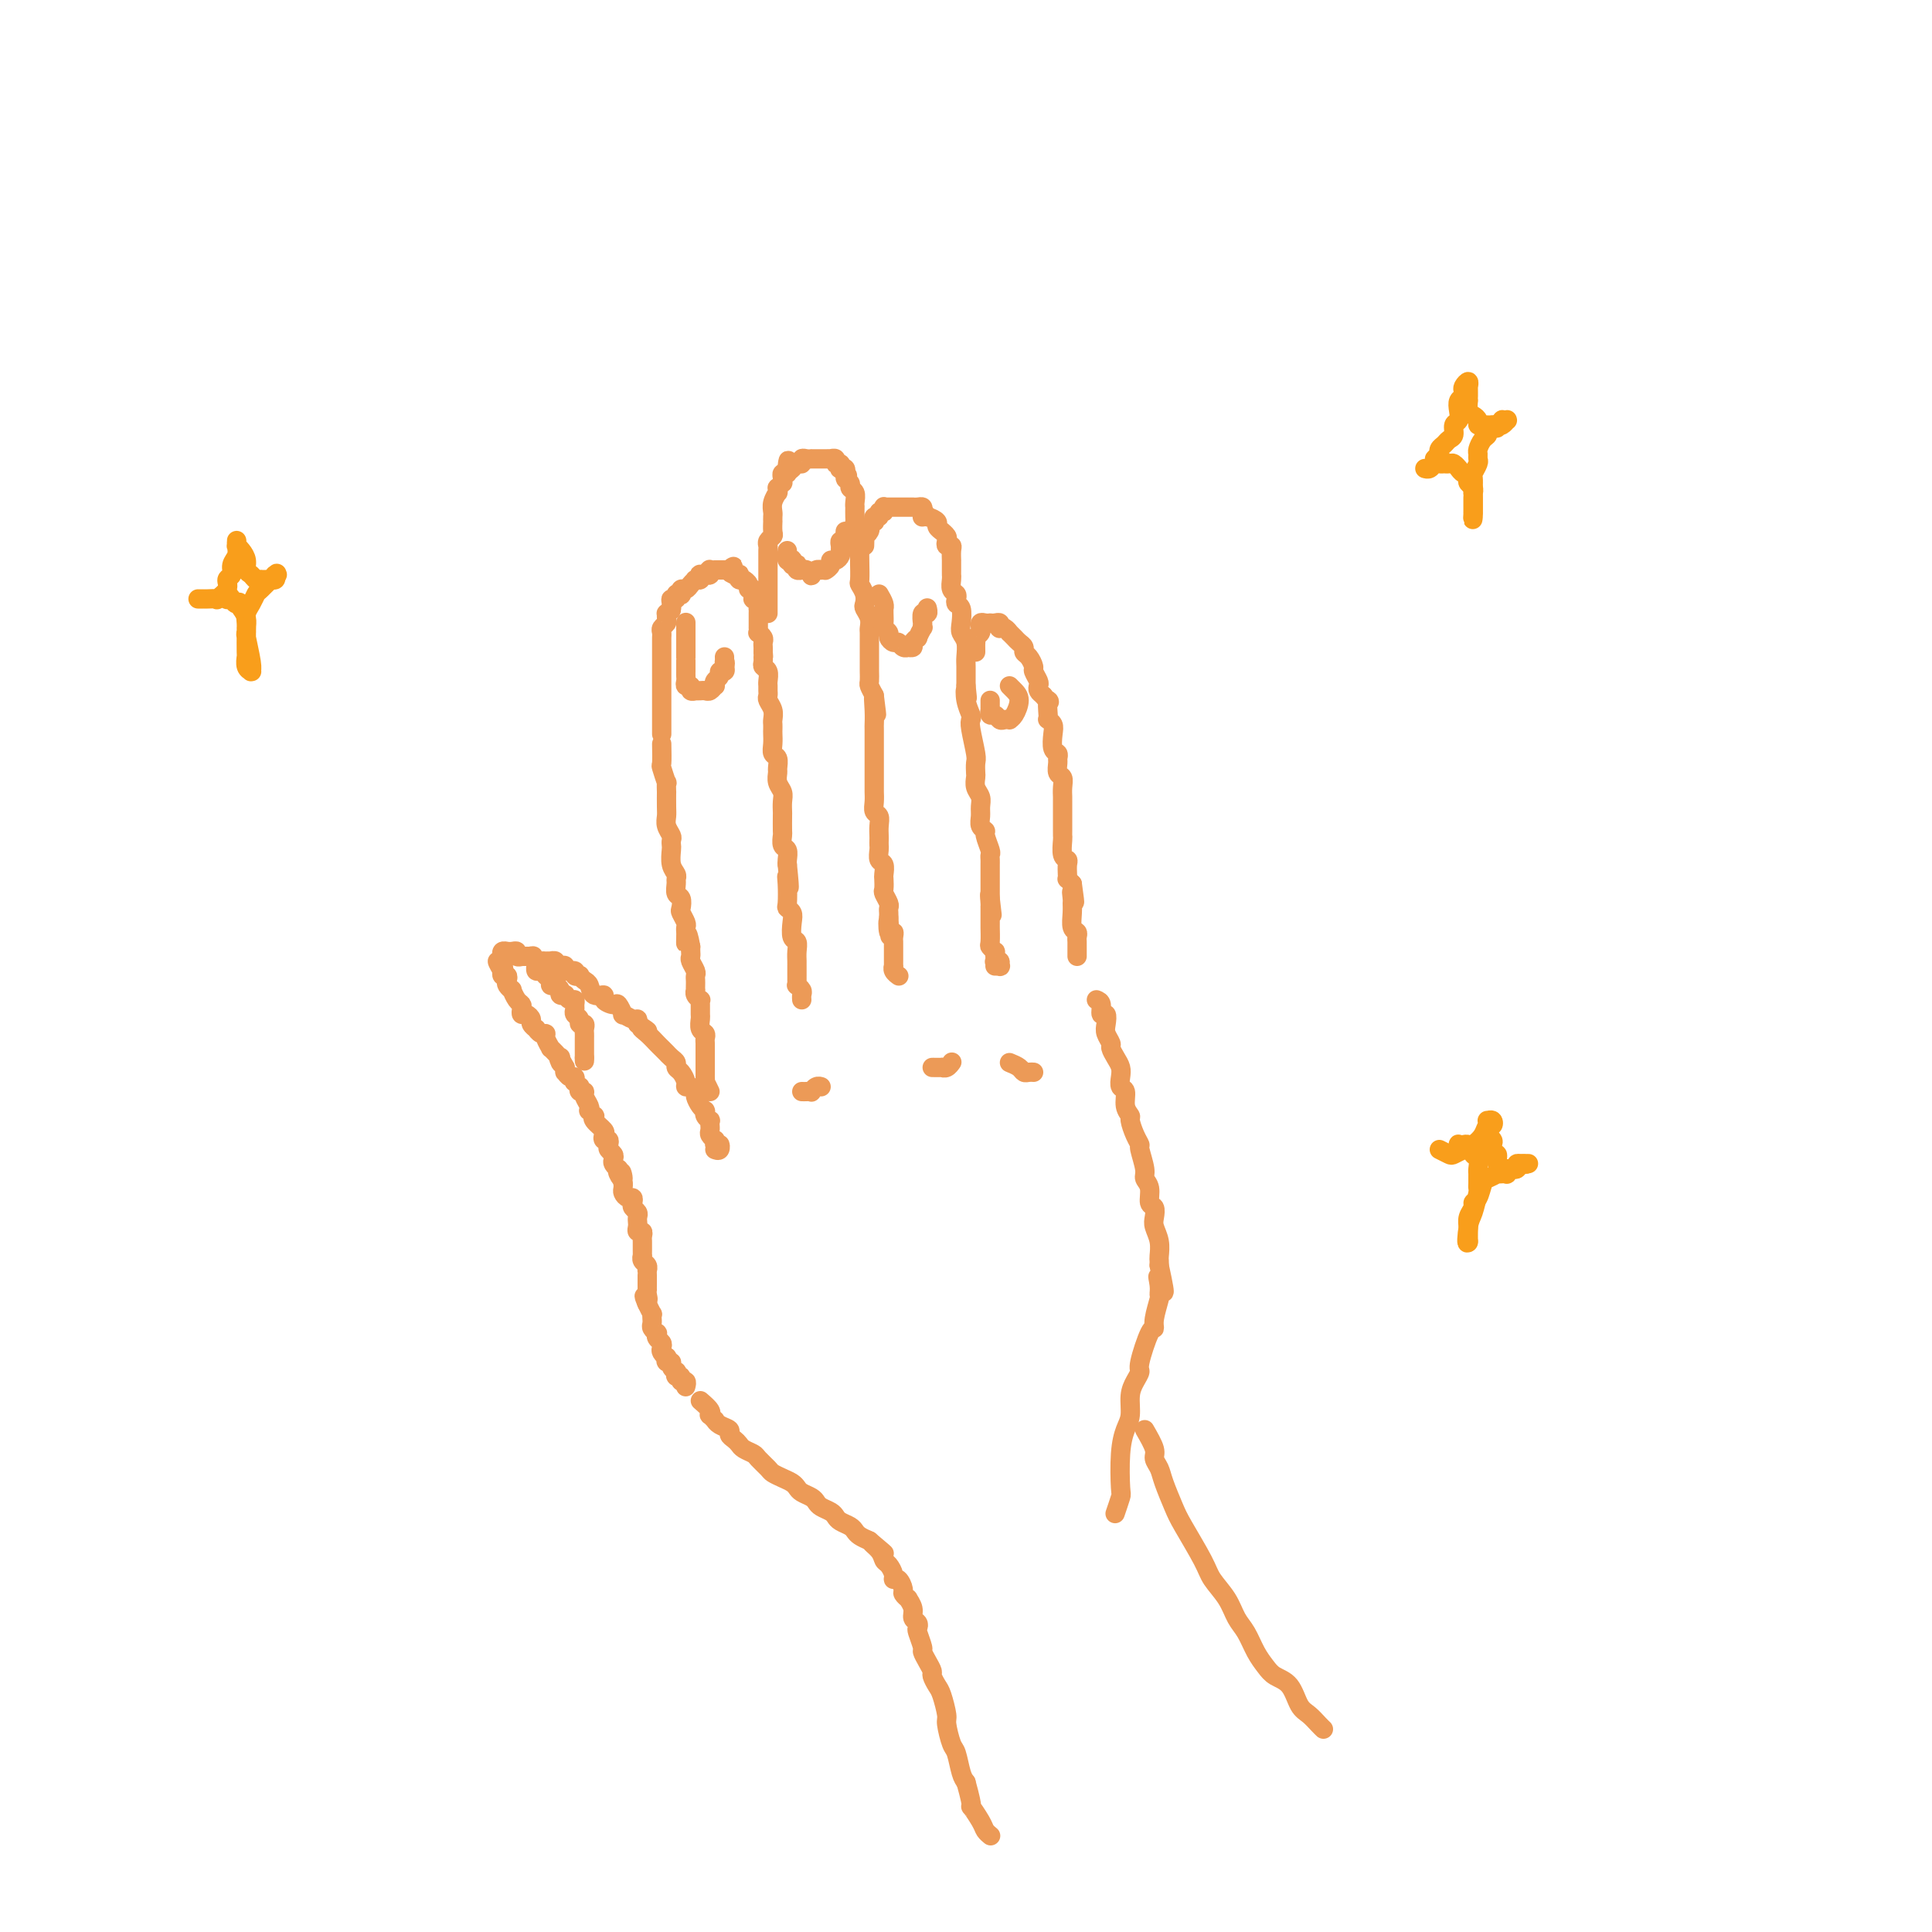 <svg viewBox='0 0 400 400' version='1.1' xmlns='http://www.w3.org/2000/svg' xmlns:xlink='http://www.w3.org/1999/xlink'><g fill='none' stroke='rgb(236,154,87)' stroke-width='4' stroke-linecap='round' stroke-linejoin='round'><path d='M142,287c0.009,-0.033 0.017,-0.065 0,0c-0.017,0.065 -0.061,0.229 0,0c0.061,-0.229 0.226,-0.850 0,-1c-0.226,-0.150 -0.844,0.171 -1,0c-0.156,-0.171 0.150,-0.833 0,-1c-0.150,-0.167 -0.757,0.161 -1,0c-0.243,-0.161 -0.121,-0.813 0,-1c0.121,-0.187 0.242,0.089 0,0c-0.242,-0.089 -0.849,-0.545 -1,-1c-0.151,-0.455 0.152,-0.910 0,-1c-0.152,-0.090 -0.759,0.183 -1,0c-0.241,-0.183 -0.116,-0.823 0,-1c0.116,-0.177 0.224,0.107 0,0c-0.224,-0.107 -0.778,-0.607 -1,-1c-0.222,-0.393 -0.111,-0.679 0,-1c0.111,-0.321 0.222,-0.678 0,-1c-0.222,-0.322 -0.777,-0.611 -1,-1c-0.223,-0.389 -0.112,-0.879 0,-1c0.112,-0.121 0.226,0.126 0,0c-0.226,-0.126 -0.793,-0.627 -1,-1c-0.207,-0.373 -0.054,-0.620 0,-1c0.054,-0.380 0.011,-0.894 0,-1c-0.011,-0.106 0.011,0.195 0,0c-0.011,-0.195 -0.054,-0.887 0,-1c0.054,-0.113 0.207,0.354 0,0c-0.207,-0.354 -0.773,-1.530 -1,-2c-0.227,-0.470 -0.113,-0.235 0,0'/><path d='M134,270c-1.238,-2.813 -0.332,-1.344 0,-1c0.332,0.344 0.089,-0.436 0,-1c-0.089,-0.564 -0.024,-0.912 0,-1c0.024,-0.088 0.006,0.082 0,0c-0.006,-0.082 -0.001,-0.417 0,-1c0.001,-0.583 -0.004,-1.413 0,-2c0.004,-0.587 0.015,-0.932 0,-1c-0.015,-0.068 -0.057,0.140 0,0c0.057,-0.140 0.211,-0.629 0,-1c-0.211,-0.371 -0.789,-0.624 -1,-1c-0.211,-0.376 -0.057,-0.874 0,-1c0.057,-0.126 0.015,0.121 0,0c-0.015,-0.121 -0.003,-0.611 0,-1c0.003,-0.389 -0.003,-0.678 0,-1c0.003,-0.322 0.015,-0.678 0,-1c-0.015,-0.322 -0.056,-0.611 0,-1c0.056,-0.389 0.211,-0.878 0,-1c-0.211,-0.122 -0.788,0.122 -1,0c-0.212,-0.122 -0.061,-0.610 0,-1c0.061,-0.390 0.030,-0.682 0,-1c-0.030,-0.318 -0.060,-0.664 0,-1c0.060,-0.336 0.209,-0.664 0,-1c-0.209,-0.336 -0.778,-0.682 -1,-1c-0.222,-0.318 -0.098,-0.610 0,-1c0.098,-0.390 0.170,-0.878 0,-1c-0.170,-0.122 -0.582,0.122 -1,0c-0.418,-0.122 -0.843,-0.610 -1,-1c-0.157,-0.390 -0.045,-0.683 0,-1c0.045,-0.317 0.022,-0.659 0,-1'/><path d='M129,245c-0.714,-4.051 0.001,-1.677 0,-1c-0.001,0.677 -0.719,-0.343 -1,-1c-0.281,-0.657 -0.127,-0.949 0,-1c0.127,-0.051 0.226,0.141 0,0c-0.226,-0.141 -0.779,-0.615 -1,-1c-0.221,-0.385 -0.111,-0.682 0,-1c0.111,-0.318 0.222,-0.659 0,-1c-0.222,-0.341 -0.778,-0.683 -1,-1c-0.222,-0.317 -0.110,-0.609 0,-1c0.110,-0.391 0.218,-0.882 0,-1c-0.218,-0.118 -0.763,0.136 -1,0c-0.237,-0.136 -0.168,-0.662 0,-1c0.168,-0.338 0.434,-0.487 0,-1c-0.434,-0.513 -1.566,-1.391 -2,-2c-0.434,-0.609 -0.168,-0.950 0,-1c0.168,-0.050 0.237,0.190 0,0c-0.237,-0.190 -0.780,-0.812 -1,-1c-0.220,-0.188 -0.115,0.056 0,0c0.115,-0.056 0.241,-0.411 0,-1c-0.241,-0.589 -0.848,-1.411 -1,-2c-0.152,-0.589 0.152,-0.947 0,-1c-0.152,-0.053 -0.759,0.197 -1,0c-0.241,-0.197 -0.116,-0.841 0,-1c0.116,-0.159 0.225,0.169 0,0c-0.225,-0.169 -0.782,-0.834 -1,-1c-0.218,-0.166 -0.097,0.166 0,0c0.097,-0.166 0.170,-0.832 0,-1c-0.170,-0.168 -0.582,0.161 -1,0c-0.418,-0.161 -0.843,-0.813 -1,-1c-0.157,-0.187 -0.045,0.089 0,0c0.045,-0.089 0.022,-0.545 0,-1'/><path d='M117,221c-2.078,-3.874 -1.274,-1.559 -1,-1c0.274,0.559 0.017,-0.639 0,-1c-0.017,-0.361 0.207,0.115 0,0c-0.207,-0.115 -0.844,-0.822 -1,-1c-0.156,-0.178 0.169,0.173 0,0c-0.169,-0.173 -0.833,-0.868 -1,-1c-0.167,-0.132 0.161,0.300 0,0c-0.161,-0.300 -0.813,-1.334 -1,-2c-0.187,-0.666 0.089,-0.966 0,-1c-0.089,-0.034 -0.545,0.198 -1,0c-0.455,-0.198 -0.909,-0.828 -1,-1c-0.091,-0.172 0.182,0.112 0,0c-0.182,-0.112 -0.820,-0.621 -1,-1c-0.180,-0.379 0.096,-0.627 0,-1c-0.096,-0.373 -0.564,-0.872 -1,-1c-0.436,-0.128 -0.839,0.116 -1,0c-0.161,-0.116 -0.081,-0.590 0,-1c0.081,-0.410 0.162,-0.754 0,-1c-0.162,-0.246 -0.565,-0.394 -1,-1c-0.435,-0.606 -0.900,-1.669 -1,-2c-0.100,-0.331 0.166,0.070 0,0c-0.166,-0.070 -0.762,-0.611 -1,-1c-0.238,-0.389 -0.116,-0.626 0,-1c0.116,-0.374 0.227,-0.885 0,-1c-0.227,-0.115 -0.793,0.165 -1,0c-0.207,-0.165 -0.056,-0.775 0,-1c0.056,-0.225 0.016,-0.064 0,0c-0.016,0.064 -0.008,0.032 0,0'/><path d='M104,201c-2.011,-3.338 -0.539,-1.683 0,-1c0.539,0.683 0.144,0.393 0,0c-0.144,-0.393 -0.038,-0.889 0,-1c0.038,-0.111 0.009,0.163 0,0c-0.009,-0.163 0.001,-0.762 0,-1c-0.001,-0.238 -0.015,-0.117 0,0c0.015,0.117 0.059,0.228 0,0c-0.059,-0.228 -0.222,-0.794 0,-1c0.222,-0.206 0.829,-0.051 1,0c0.171,0.051 -0.094,-0.000 0,0c0.094,0.000 0.546,0.053 1,0c0.454,-0.053 0.910,-0.210 1,0c0.090,0.210 -0.187,0.788 0,1c0.187,0.212 0.837,0.057 1,0c0.163,-0.057 -0.163,-0.015 0,0c0.163,0.015 0.813,0.004 1,0c0.187,-0.004 -0.089,-0.001 0,0c0.089,0.001 0.545,0.001 1,0'/><path d='M110,198c0.879,-0.061 0.077,-0.212 0,0c-0.077,0.212 0.572,0.789 1,1c0.428,0.211 0.635,0.057 1,0c0.365,-0.057 0.886,-0.016 1,0c0.114,0.016 -0.180,0.008 0,0c0.180,-0.008 0.836,-0.016 1,0c0.164,0.016 -0.162,0.056 0,0c0.162,-0.056 0.812,-0.207 1,0c0.188,0.207 -0.085,0.772 0,1c0.085,0.228 0.530,0.117 1,0c0.470,-0.117 0.967,-0.241 1,0c0.033,0.241 -0.398,0.848 0,1c0.398,0.152 1.626,-0.152 2,0c0.374,0.152 -0.107,0.760 0,1c0.107,0.240 0.801,0.110 1,0c0.199,-0.110 -0.096,-0.202 0,0c0.096,0.202 0.584,0.698 1,1c0.416,0.302 0.759,0.411 1,1c0.241,0.589 0.379,1.658 1,2c0.621,0.342 1.726,-0.044 2,0c0.274,0.044 -0.282,0.519 0,1c0.282,0.481 1.403,0.970 2,1c0.597,0.030 0.672,-0.399 1,0c0.328,0.399 0.911,1.626 1,2c0.089,0.374 -0.316,-0.106 0,0c0.316,0.106 1.354,0.798 2,1c0.646,0.202 0.899,-0.085 1,0c0.101,0.085 0.051,0.543 0,1'/><path d='M132,212c3.599,2.361 1.595,1.264 1,1c-0.595,-0.264 0.218,0.307 1,1c0.782,0.693 1.533,1.509 2,2c0.467,0.491 0.651,0.656 1,1c0.349,0.344 0.863,0.866 1,1c0.137,0.134 -0.104,-0.120 0,0c0.104,0.120 0.554,0.613 1,1c0.446,0.387 0.889,0.668 1,1c0.111,0.332 -0.111,0.715 0,1c0.111,0.285 0.556,0.472 1,1c0.444,0.528 0.889,1.397 1,2c0.111,0.603 -0.111,0.939 0,1c0.111,0.061 0.555,-0.152 1,0c0.445,0.152 0.890,0.668 1,1c0.110,0.332 -0.114,0.481 0,1c0.114,0.519 0.565,1.410 1,2c0.435,0.590 0.852,0.880 1,1c0.148,0.120 0.025,0.070 0,0c-0.025,-0.070 0.046,-0.158 0,0c-0.046,0.158 -0.208,0.563 0,1c0.208,0.437 0.788,0.905 1,1c0.212,0.095 0.056,-0.182 0,0c-0.056,0.182 -0.011,0.823 0,1c0.011,0.177 -0.011,-0.111 0,0c0.011,0.111 0.055,0.621 0,1c-0.055,0.379 -0.211,0.627 0,1c0.211,0.373 0.788,0.870 1,1c0.212,0.130 0.061,-0.106 0,0c-0.061,0.106 -0.030,0.553 0,1'/><path d='M148,237c0.829,1.641 0.903,0.244 1,0c0.097,-0.244 0.219,0.665 0,1c-0.219,0.335 -0.777,0.096 -1,0c-0.223,-0.096 -0.112,-0.048 0,0'/><path d='M147,226c-0.423,-0.877 -0.845,-1.754 -1,-2c-0.155,-0.246 -0.041,0.137 0,0c0.041,-0.137 0.011,-0.796 0,-1c-0.011,-0.204 -0.003,0.048 0,0c0.003,-0.048 0.001,-0.394 0,-1c-0.001,-0.606 -0.000,-1.472 0,-2c0.000,-0.528 -0.000,-0.719 0,-1c0.000,-0.281 0.001,-0.653 0,-1c-0.001,-0.347 -0.004,-0.669 0,-1c0.004,-0.331 0.015,-0.670 0,-1c-0.015,-0.330 -0.057,-0.651 0,-1c0.057,-0.349 0.211,-0.727 0,-1c-0.211,-0.273 -0.789,-0.441 -1,-1c-0.211,-0.559 -0.056,-1.508 0,-2c0.056,-0.492 0.011,-0.527 0,-1c-0.011,-0.473 0.011,-1.385 0,-2c-0.011,-0.615 -0.056,-0.935 0,-1c0.056,-0.065 0.211,0.123 0,0c-0.211,-0.123 -0.789,-0.558 -1,-1c-0.211,-0.442 -0.057,-0.892 0,-1c0.057,-0.108 0.016,0.127 0,0c-0.016,-0.127 -0.008,-0.615 0,-1c0.008,-0.385 0.016,-0.666 0,-1c-0.016,-0.334 -0.057,-0.719 0,-1c0.057,-0.281 0.211,-0.456 0,-1c-0.211,-0.544 -0.789,-1.455 -1,-2c-0.211,-0.545 -0.057,-0.724 0,-1c0.057,-0.276 0.016,-0.650 0,-1c-0.016,-0.350 -0.008,-0.675 0,-1'/><path d='M143,196c-0.845,-4.819 -0.957,-1.868 -1,-1c-0.043,0.868 -0.015,-0.349 0,-1c0.015,-0.651 0.018,-0.737 0,-1c-0.018,-0.263 -0.056,-0.705 0,-1c0.056,-0.295 0.207,-0.445 0,-1c-0.207,-0.555 -0.773,-1.514 -1,-2c-0.227,-0.486 -0.114,-0.497 0,-1c0.114,-0.503 0.228,-1.496 0,-2c-0.228,-0.504 -0.797,-0.518 -1,-1c-0.203,-0.482 -0.040,-1.432 0,-2c0.040,-0.568 -0.042,-0.754 0,-1c0.042,-0.246 0.207,-0.552 0,-1c-0.207,-0.448 -0.787,-1.036 -1,-2c-0.213,-0.964 -0.061,-2.303 0,-3c0.061,-0.697 0.030,-0.754 0,-1c-0.030,-0.246 -0.061,-0.683 0,-1c0.061,-0.317 0.212,-0.513 0,-1c-0.212,-0.487 -0.789,-1.263 -1,-2c-0.211,-0.737 -0.057,-1.435 0,-2c0.057,-0.565 0.016,-0.996 0,-2c-0.016,-1.004 -0.008,-2.581 0,-3c0.008,-0.419 0.016,0.322 0,0c-0.016,-0.322 -0.057,-1.705 0,-2c0.057,-0.295 0.211,0.498 0,0c-0.211,-0.498 -0.788,-2.288 -1,-3c-0.212,-0.712 -0.061,-0.346 0,-1c0.061,-0.654 0.030,-2.327 0,-4'/><path d='M137,152c-0.000,-0.303 -0.000,-0.606 0,-1c0.000,-0.394 0.000,-0.878 0,-1c-0.000,-0.122 -0.000,0.118 0,0c0.000,-0.118 0.000,-0.595 0,-1c-0.000,-0.405 -0.000,-0.739 0,-1c0.000,-0.261 0.000,-0.448 0,-1c-0.000,-0.552 -0.000,-1.471 0,-2c0.000,-0.529 0.000,-0.670 0,-1c-0.000,-0.330 -0.000,-0.848 0,-1c0.000,-0.152 0.000,0.062 0,0c-0.000,-0.062 -0.000,-0.399 0,-1c0.000,-0.601 0.000,-1.467 0,-2c-0.000,-0.533 -0.000,-0.734 0,-1c0.000,-0.266 0.000,-0.596 0,-1c-0.000,-0.404 -0.000,-0.882 0,-1c0.000,-0.118 0.000,0.123 0,0c-0.000,-0.123 -0.000,-0.610 0,-1c0.000,-0.390 0.000,-0.682 0,-1c-0.000,-0.318 -0.001,-0.663 0,-1c0.001,-0.337 0.004,-0.668 0,-1c-0.004,-0.332 -0.015,-0.666 0,-1c0.015,-0.334 0.057,-0.668 0,-1c-0.057,-0.332 -0.212,-0.663 0,-1c0.212,-0.337 0.792,-0.682 1,-1c0.208,-0.318 0.046,-0.611 0,-1c-0.046,-0.389 0.026,-0.874 0,-1c-0.026,-0.126 -0.150,0.107 0,0c0.150,-0.107 0.575,-0.553 1,-1'/><path d='M139,126c0.305,-3.979 0.067,-0.926 0,0c-0.067,0.926 0.038,-0.274 0,-1c-0.038,-0.726 -0.220,-0.978 0,-1c0.220,-0.022 0.843,0.186 1,0c0.157,-0.186 -0.151,-0.767 0,-1c0.151,-0.233 0.761,-0.118 1,0c0.239,0.118 0.106,0.238 0,0c-0.106,-0.238 -0.186,-0.834 0,-1c0.186,-0.166 0.637,0.099 1,0c0.363,-0.099 0.637,-0.561 1,-1c0.363,-0.439 0.816,-0.853 1,-1c0.184,-0.147 0.101,-0.025 0,0c-0.101,0.025 -0.219,-0.046 0,0c0.219,0.046 0.776,0.208 1,0c0.224,-0.208 0.116,-0.787 0,-1c-0.116,-0.213 -0.241,-0.061 0,0c0.241,0.061 0.848,0.030 1,0c0.152,-0.030 -0.151,-0.061 0,0c0.151,0.061 0.758,0.212 1,0c0.242,-0.212 0.120,-0.789 0,-1c-0.120,-0.211 -0.238,-0.057 0,0c0.238,0.057 0.834,0.015 1,0c0.166,-0.015 -0.096,-0.004 0,0c0.096,0.004 0.552,0.001 1,0c0.448,-0.001 0.890,-0.000 1,0c0.110,0.000 -0.111,0.000 0,0c0.111,-0.000 0.556,-0.000 1,0'/><path d='M151,118c1.791,-1.299 0.270,-0.545 0,0c-0.270,0.545 0.711,0.882 1,1c0.289,0.118 -0.115,0.018 0,0c0.115,-0.018 0.749,0.048 1,0c0.251,-0.048 0.119,-0.210 0,0c-0.119,0.210 -0.224,0.791 0,1c0.224,0.209 0.777,0.046 1,0c0.223,-0.046 0.116,0.025 0,0c-0.116,-0.025 -0.241,-0.146 0,0c0.241,0.146 0.849,0.560 1,1c0.151,0.440 -0.155,0.906 0,1c0.155,0.094 0.773,-0.186 1,0c0.227,0.186 0.065,0.837 0,1c-0.065,0.163 -0.031,-0.163 0,0c0.031,0.163 0.061,0.813 0,1c-0.061,0.187 -0.212,-0.091 0,0c0.212,0.091 0.789,0.549 1,1c0.211,0.451 0.057,0.894 0,1c-0.057,0.106 -0.015,-0.125 0,0c0.015,0.125 0.004,0.607 0,1c-0.004,0.393 -0.001,0.698 0,1c0.001,0.302 -0.001,0.602 0,1c0.001,0.398 0.004,0.894 0,1c-0.004,0.106 -0.015,-0.179 0,0c0.015,0.179 0.057,0.821 0,1c-0.057,0.179 -0.211,-0.107 0,0c0.211,0.107 0.789,0.606 1,1c0.211,0.394 0.057,0.683 0,1c-0.057,0.317 -0.016,0.662 0,1c0.016,0.338 0.008,0.669 0,1'/><path d='M158,135c0.150,1.727 0.026,1.044 0,1c-0.026,-0.044 0.046,0.552 0,1c-0.046,0.448 -0.208,0.750 0,1c0.208,0.250 0.788,0.448 1,1c0.212,0.552 0.056,1.456 0,2c-0.056,0.544 -0.011,0.726 0,1c0.011,0.274 -0.011,0.641 0,1c0.011,0.359 0.056,0.712 0,1c-0.056,0.288 -0.211,0.511 0,1c0.211,0.489 0.789,1.244 1,2c0.211,0.756 0.057,1.515 0,2c-0.057,0.485 -0.016,0.697 0,1c0.016,0.303 0.008,0.696 0,1c-0.008,0.304 -0.016,0.519 0,1c0.016,0.481 0.057,1.227 0,2c-0.057,0.773 -0.212,1.572 0,2c0.212,0.428 0.793,0.485 1,1c0.207,0.515 0.041,1.489 0,2c-0.041,0.511 0.041,0.561 0,1c-0.041,0.439 -0.207,1.267 0,2c0.207,0.733 0.788,1.370 1,2c0.212,0.630 0.057,1.253 0,2c-0.057,0.747 -0.016,1.619 0,2c0.016,0.381 0.008,0.272 0,1c-0.008,0.728 -0.016,2.293 0,3c0.016,0.707 0.057,0.557 0,1c-0.057,0.443 -0.211,1.480 0,2c0.211,0.520 0.788,0.525 1,1c0.212,0.475 0.061,1.422 0,2c-0.061,0.578 -0.030,0.789 0,1'/><path d='M163,179c0.775,7.487 0.211,4.205 0,3c-0.211,-1.205 -0.070,-0.332 0,1c0.070,1.332 0.070,3.124 0,4c-0.070,0.876 -0.211,0.836 0,1c0.211,0.164 0.775,0.533 1,1c0.225,0.467 0.113,1.032 0,2c-0.113,0.968 -0.226,2.341 0,3c0.226,0.659 0.793,0.606 1,1c0.207,0.394 0.056,1.234 0,2c-0.056,0.766 -0.015,1.458 0,2c0.015,0.542 0.004,0.934 0,1c-0.004,0.066 -0.001,-0.193 0,0c0.001,0.193 0.000,0.839 0,1c-0.000,0.161 0.000,-0.163 0,0c-0.000,0.163 -0.001,0.813 0,1c0.001,0.187 0.004,-0.091 0,0c-0.004,0.091 -0.015,0.549 0,1c0.015,0.451 0.057,0.895 0,1c-0.057,0.105 -0.211,-0.130 0,0c0.211,0.130 0.789,0.623 1,1c0.211,0.377 0.057,0.637 0,1c-0.057,0.363 -0.015,0.828 0,1c0.015,0.172 0.004,0.049 0,0c-0.004,-0.049 -0.002,-0.025 0,0'/><path d='M159,127c0.000,-0.756 0.000,-1.512 0,-2c-0.000,-0.488 -0.000,-0.708 0,-1c0.000,-0.292 0.000,-0.654 0,-1c-0.000,-0.346 -0.000,-0.674 0,-1c0.000,-0.326 0.000,-0.650 0,-1c-0.000,-0.350 -0.000,-0.728 0,-1c0.000,-0.272 0.000,-0.440 0,-1c-0.000,-0.560 -0.001,-1.512 0,-2c0.001,-0.488 0.004,-0.512 0,-1c-0.004,-0.488 -0.015,-1.439 0,-2c0.015,-0.561 0.057,-0.733 0,-1c-0.057,-0.267 -0.211,-0.631 0,-1c0.211,-0.369 0.789,-0.743 1,-1c0.211,-0.257 0.057,-0.397 0,-1c-0.057,-0.603 -0.016,-1.670 0,-2c0.016,-0.330 0.008,0.075 0,0c-0.008,-0.075 -0.016,-0.632 0,-1c0.016,-0.368 0.057,-0.548 0,-1c-0.057,-0.452 -0.212,-1.178 0,-2c0.212,-0.822 0.793,-1.741 1,-2c0.207,-0.259 0.041,0.142 0,0c-0.041,-0.142 0.042,-0.825 0,-1c-0.042,-0.175 -0.208,0.160 0,0c0.208,-0.160 0.792,-0.813 1,-1c0.208,-0.187 0.042,0.094 0,0c-0.042,-0.094 0.040,-0.561 0,-1c-0.040,-0.439 -0.203,-0.849 0,-1c0.203,-0.151 0.772,-0.043 1,0c0.228,0.043 0.114,0.022 0,0'/><path d='M163,98c0.555,-4.708 -0.058,-1.978 0,-1c0.058,0.978 0.785,0.206 1,0c0.215,-0.206 -0.083,0.155 0,0c0.083,-0.155 0.548,-0.826 1,-1c0.452,-0.174 0.891,0.150 1,0c0.109,-0.150 -0.111,-0.772 0,-1c0.111,-0.228 0.552,-0.061 1,0c0.448,0.061 0.904,0.016 1,0c0.096,-0.016 -0.166,-0.004 0,0c0.166,0.004 0.762,0.001 1,0c0.238,-0.001 0.120,-0.000 0,0c-0.120,0.000 -0.242,0.000 0,0c0.242,-0.000 0.848,-0.000 1,0c0.152,0.000 -0.151,-0.000 0,0c0.151,0.000 0.757,0.000 1,0c0.243,-0.000 0.122,-0.001 0,0c-0.122,0.001 -0.244,0.004 0,0c0.244,-0.004 0.854,-0.016 1,0c0.146,0.016 -0.171,0.061 0,0c0.171,-0.061 0.829,-0.226 1,0c0.171,0.226 -0.147,0.844 0,1c0.147,0.156 0.757,-0.151 1,0c0.243,0.151 0.118,0.759 0,1c-0.118,0.241 -0.227,0.116 0,0c0.227,-0.116 0.792,-0.224 1,0c0.208,0.224 0.059,0.778 0,1c-0.059,0.222 -0.030,0.111 0,0'/><path d='M175,98c1.018,0.644 0.062,0.753 0,1c-0.062,0.247 0.768,0.631 1,1c0.232,0.369 -0.134,0.724 0,1c0.134,0.276 0.768,0.473 1,1c0.232,0.527 0.062,1.383 0,2c-0.062,0.617 -0.018,0.994 0,1c0.018,0.006 0.009,-0.359 0,0c-0.009,0.359 -0.016,1.441 0,2c0.016,0.559 0.057,0.597 0,1c-0.057,0.403 -0.211,1.173 0,2c0.211,0.827 0.789,1.710 1,2c0.211,0.290 0.056,-0.015 0,1c-0.056,1.015 -0.011,3.349 0,4c0.011,0.651 -0.011,-0.383 0,0c0.011,0.383 0.054,2.182 0,3c-0.054,0.818 -0.207,0.656 0,1c0.207,0.344 0.773,1.195 1,2c0.227,0.805 0.113,1.563 0,2c-0.113,0.437 -0.227,0.554 0,1c0.227,0.446 0.793,1.221 1,2c0.207,0.779 0.056,1.560 0,2c-0.056,0.440 -0.015,0.538 0,1c0.015,0.462 0.004,1.289 0,2c-0.004,0.711 -0.001,1.308 0,2c0.001,0.692 -0.001,1.480 0,2c0.001,0.520 0.003,0.772 0,1c-0.003,0.228 -0.011,0.432 0,1c0.011,0.568 0.041,1.499 0,2c-0.041,0.501 -0.155,0.572 0,1c0.155,0.428 0.577,1.214 1,2'/><path d='M181,144c0.928,7.270 0.249,2.446 0,1c-0.249,-1.446 -0.067,0.488 0,2c0.067,1.512 0.018,2.604 0,3c-0.018,0.396 -0.005,0.098 0,1c0.005,0.902 0.001,3.004 0,4c-0.001,0.996 -0.000,0.887 0,1c0.000,0.113 0.000,0.449 0,1c-0.000,0.551 0.000,1.316 0,2c-0.000,0.684 -0.001,1.286 0,2c0.001,0.714 0.004,1.538 0,2c-0.004,0.462 -0.015,0.560 0,1c0.015,0.440 0.057,1.221 0,2c-0.057,0.779 -0.211,1.557 0,2c0.211,0.443 0.789,0.553 1,1c0.211,0.447 0.057,1.232 0,2c-0.057,0.768 -0.016,1.519 0,2c0.016,0.481 0.008,0.691 0,1c-0.008,0.309 -0.016,0.717 0,1c0.016,0.283 0.057,0.442 0,1c-0.057,0.558 -0.211,1.516 0,2c0.211,0.484 0.788,0.496 1,1c0.212,0.504 0.061,1.501 0,2c-0.061,0.499 -0.030,0.501 0,1c0.030,0.499 0.061,1.496 0,2c-0.061,0.504 -0.212,0.516 0,1c0.212,0.484 0.789,1.439 1,2c0.211,0.561 0.057,0.728 0,1c-0.057,0.272 -0.016,0.649 0,1c0.016,0.351 0.008,0.675 0,1'/><path d='M184,190c0.480,7.218 0.181,2.263 0,1c-0.181,-1.263 -0.245,1.167 0,2c0.245,0.833 0.798,0.070 1,0c0.202,-0.070 0.054,0.555 0,1c-0.054,0.445 -0.015,0.710 0,1c0.015,0.290 0.004,0.603 0,1c-0.004,0.397 -0.001,0.876 0,1c0.001,0.124 0.000,-0.106 0,0c-0.000,0.106 0.000,0.550 0,1c-0.000,0.450 -0.001,0.908 0,1c0.001,0.092 0.004,-0.182 0,0c-0.004,0.182 -0.015,0.819 0,1c0.015,0.181 0.057,-0.095 0,0c-0.057,0.095 -0.211,0.562 0,1c0.211,0.438 0.788,0.849 1,1c0.212,0.151 0.061,0.043 0,0c-0.061,-0.043 -0.030,-0.022 0,0'/><path d='M179,113c0.030,-0.867 0.060,-1.734 0,-2c-0.060,-0.266 -0.208,0.068 0,0c0.208,-0.068 0.774,-0.539 1,-1c0.226,-0.461 0.112,-0.912 0,-1c-0.112,-0.088 -0.222,0.188 0,0c0.222,-0.188 0.776,-0.839 1,-1c0.224,-0.161 0.116,0.168 0,0c-0.116,-0.168 -0.241,-0.833 0,-1c0.241,-0.167 0.850,0.166 1,0c0.150,-0.166 -0.157,-0.829 0,-1c0.157,-0.171 0.778,0.150 1,0c0.222,-0.150 0.044,-0.772 0,-1c-0.044,-0.228 0.045,-0.061 0,0c-0.045,0.061 -0.223,0.016 0,0c0.223,-0.016 0.847,-0.004 1,0c0.153,0.004 -0.165,0.001 0,0c0.165,-0.001 0.814,-0.000 1,0c0.186,0.000 -0.091,0.000 0,0c0.091,-0.000 0.550,-0.000 1,0c0.450,0.000 0.890,-0.000 1,0c0.110,0.000 -0.111,0.000 0,0c0.111,-0.000 0.555,-0.001 1,0c0.445,0.001 0.890,0.003 1,0c0.110,-0.003 -0.115,-0.011 0,0c0.115,0.011 0.569,0.041 1,0c0.431,-0.041 0.837,-0.155 1,0c0.163,0.155 0.081,0.577 0,1'/><path d='M191,106c1.211,0.394 0.237,0.880 0,1c-0.237,0.120 0.261,-0.126 1,0c0.739,0.126 1.718,0.625 2,1c0.282,0.375 -0.134,0.625 0,1c0.134,0.375 0.820,0.875 1,1c0.180,0.125 -0.144,-0.125 0,0c0.144,0.125 0.757,0.623 1,1c0.243,0.377 0.118,0.631 0,1c-0.118,0.369 -0.228,0.854 0,1c0.228,0.146 0.793,-0.045 1,0c0.207,0.045 0.055,0.327 0,1c-0.055,0.673 -0.015,1.737 0,2c0.015,0.263 0.003,-0.277 0,0c-0.003,0.277 0.003,1.370 0,2c-0.003,0.630 -0.015,0.799 0,1c0.015,0.201 0.055,0.436 0,1c-0.055,0.564 -0.207,1.459 0,2c0.207,0.541 0.774,0.729 1,1c0.226,0.271 0.112,0.625 0,1c-0.112,0.375 -0.222,0.771 0,1c0.222,0.229 0.778,0.292 1,1c0.222,0.708 0.112,2.061 0,3c-0.112,0.939 -0.226,1.463 0,2c0.226,0.537 0.793,1.086 1,2c0.207,0.914 0.056,2.193 0,3c-0.056,0.807 -0.015,1.140 0,2c0.015,0.860 0.004,2.246 0,3c-0.004,0.754 -0.002,0.877 0,1'/><path d='M200,142c0.480,4.482 0.180,1.687 0,1c-0.180,-0.687 -0.241,0.733 0,2c0.241,1.267 0.782,2.380 1,3c0.218,0.620 0.111,0.748 0,1c-0.111,0.252 -0.226,0.630 0,2c0.226,1.370 0.791,3.732 1,5c0.209,1.268 0.060,1.442 0,2c-0.060,0.558 -0.030,1.500 0,2c0.030,0.500 0.061,0.556 0,1c-0.061,0.444 -0.214,1.274 0,2c0.214,0.726 0.793,1.347 1,2c0.207,0.653 0.040,1.339 0,2c-0.040,0.661 0.046,1.298 0,2c-0.046,0.702 -0.222,1.469 0,2c0.222,0.531 0.844,0.825 1,1c0.156,0.175 -0.154,0.232 0,1c0.154,0.768 0.773,2.247 1,3c0.227,0.753 0.061,0.779 0,1c-0.061,0.221 -0.016,0.637 0,1c0.016,0.363 0.004,0.675 0,1c-0.004,0.325 -0.001,0.664 0,1c0.001,0.336 0.000,0.668 0,1c-0.000,0.332 -0.000,0.663 0,1c0.000,0.337 0.000,0.682 0,1c-0.000,0.318 -0.000,0.611 0,1c0.000,0.389 0.000,0.874 0,1c-0.000,0.126 -0.000,-0.107 0,0c0.000,0.107 0.000,0.553 0,1'/><path d='M205,186c0.774,6.766 0.207,1.680 0,0c-0.207,-1.680 -0.056,0.044 0,1c0.056,0.956 0.015,1.142 0,1c-0.015,-0.142 -0.005,-0.614 0,0c0.005,0.614 0.005,2.312 0,3c-0.005,0.688 -0.015,0.366 0,1c0.015,0.634 0.057,2.225 0,3c-0.057,0.775 -0.211,0.733 0,1c0.211,0.267 0.788,0.842 1,1c0.212,0.158 0.061,-0.102 0,0c-0.061,0.102 -0.031,0.567 0,1c0.031,0.433 0.062,0.834 0,1c-0.062,0.166 -0.218,0.097 0,0c0.218,-0.097 0.808,-0.222 1,0c0.192,0.222 -0.015,0.792 0,1c0.015,0.208 0.251,0.056 0,0c-0.251,-0.056 -0.991,-0.015 -1,0c-0.009,0.015 0.712,0.004 1,0c0.288,-0.004 0.144,-0.002 0,0'/><path d='M202,135c-0.008,-0.870 -0.016,-1.740 0,-2c0.016,-0.260 0.057,0.089 0,0c-0.057,-0.089 -0.212,-0.616 0,-1c0.212,-0.384 0.792,-0.625 1,-1c0.208,-0.375 0.046,-0.885 0,-1c-0.046,-0.115 0.025,0.165 0,0c-0.025,-0.165 -0.148,-0.776 0,-1c0.148,-0.224 0.565,-0.061 1,0c0.435,0.061 0.887,0.020 1,0c0.113,-0.020 -0.114,-0.019 0,0c0.114,0.019 0.569,0.057 1,0c0.431,-0.057 0.837,-0.207 1,0c0.163,0.207 0.081,0.773 0,1c-0.081,0.227 -0.162,0.116 0,0c0.162,-0.116 0.568,-0.238 1,0c0.432,0.238 0.890,0.837 1,1c0.110,0.163 -0.129,-0.111 0,0c0.129,0.111 0.626,0.606 1,1c0.374,0.394 0.626,0.687 1,1c0.374,0.313 0.870,0.646 1,1c0.130,0.354 -0.105,0.729 0,1c0.105,0.271 0.550,0.440 1,1c0.450,0.560 0.904,1.512 1,2c0.096,0.488 -0.168,0.512 0,1c0.168,0.488 0.767,1.440 1,2c0.233,0.560 0.101,0.728 0,1c-0.101,0.272 -0.172,0.649 0,1c0.172,0.351 0.586,0.675 1,1'/><path d='M216,144c1.775,2.382 1.211,0.837 1,1c-0.211,0.163 -0.070,2.034 0,3c0.070,0.966 0.070,1.026 0,1c-0.070,-0.026 -0.211,-0.137 0,0c0.211,0.137 0.774,0.523 1,1c0.226,0.477 0.113,1.044 0,2c-0.113,0.956 -0.228,2.302 0,3c0.228,0.698 0.797,0.750 1,1c0.203,0.250 0.040,0.700 0,1c-0.040,0.300 0.042,0.452 0,1c-0.042,0.548 -0.207,1.494 0,2c0.207,0.506 0.788,0.572 1,1c0.212,0.428 0.057,1.217 0,2c-0.057,0.783 -0.015,1.561 0,2c0.015,0.439 0.004,0.538 0,1c-0.004,0.462 -0.001,1.288 0,2c0.001,0.712 -0.001,1.312 0,2c0.001,0.688 0.004,1.466 0,2c-0.004,0.534 -0.015,0.825 0,1c0.015,0.175 0.057,0.236 0,1c-0.057,0.764 -0.211,2.233 0,3c0.211,0.767 0.788,0.832 1,1c0.212,0.168 0.060,0.440 0,1c-0.060,0.560 -0.026,1.408 0,2c0.026,0.592 0.046,0.929 0,1c-0.046,0.071 -0.156,-0.122 0,0c0.156,0.122 0.578,0.561 1,1'/><path d='M222,183c0.928,6.436 0.248,3.028 0,2c-0.248,-1.028 -0.063,0.326 0,1c0.063,0.674 0.003,0.667 0,1c-0.003,0.333 0.052,1.006 0,2c-0.052,0.994 -0.210,2.308 0,3c0.210,0.692 0.788,0.763 1,1c0.212,0.237 0.057,0.642 0,1c-0.057,0.358 -0.015,0.670 0,1c0.015,0.330 0.004,0.677 0,1c-0.004,0.323 -0.001,0.623 0,1c0.001,0.377 0.000,0.832 0,1c-0.000,0.168 -0.000,0.048 0,0c0.000,-0.048 0.000,-0.024 0,0'/><path d='M145,290c0.837,0.723 1.674,1.447 2,2c0.326,0.553 0.142,0.936 0,1c-0.142,0.064 -0.240,-0.190 0,0c0.240,0.190 0.820,0.824 1,1c0.180,0.176 -0.040,-0.108 0,0c0.040,0.108 0.340,0.606 1,1c0.660,0.394 1.681,0.683 2,1c0.319,0.317 -0.065,0.663 0,1c0.065,0.337 0.580,0.667 1,1c0.420,0.333 0.747,0.670 1,1c0.253,0.330 0.434,0.652 1,1c0.566,0.348 1.516,0.723 2,1c0.484,0.277 0.500,0.455 1,1c0.500,0.545 1.482,1.455 2,2c0.518,0.545 0.572,0.723 1,1c0.428,0.277 1.232,0.651 2,1c0.768,0.349 1.501,0.671 2,1c0.499,0.329 0.763,0.666 1,1c0.237,0.334 0.449,0.667 1,1c0.551,0.333 1.443,0.667 2,1c0.557,0.333 0.778,0.667 1,1c0.222,0.333 0.444,0.667 1,1c0.556,0.333 1.444,0.667 2,1c0.556,0.333 0.778,0.667 1,1c0.222,0.333 0.443,0.667 1,1c0.557,0.333 1.448,0.667 2,1c0.552,0.333 0.764,0.667 1,1c0.236,0.333 0.496,0.667 1,1c0.504,0.333 1.252,0.667 2,1'/><path d='M180,319c5.593,4.682 2.077,1.888 1,1c-1.077,-0.888 0.285,0.130 1,1c0.715,0.870 0.783,1.590 1,2c0.217,0.410 0.584,0.509 1,1c0.416,0.491 0.881,1.374 1,2c0.119,0.626 -0.108,0.995 0,1c0.108,0.005 0.550,-0.354 1,0c0.450,0.354 0.909,1.421 1,2c0.091,0.579 -0.187,0.670 0,1c0.187,0.330 0.838,0.900 1,1c0.162,0.100 -0.167,-0.271 0,0c0.167,0.271 0.828,1.184 1,2c0.172,0.816 -0.146,1.536 0,2c0.146,0.464 0.756,0.673 1,1c0.244,0.327 0.121,0.773 0,1c-0.121,0.227 -0.239,0.236 0,1c0.239,0.764 0.834,2.284 1,3c0.166,0.716 -0.096,0.629 0,1c0.096,0.371 0.550,1.199 1,2c0.450,0.801 0.895,1.574 1,2c0.105,0.426 -0.130,0.507 0,1c0.130,0.493 0.626,1.400 1,2c0.374,0.600 0.625,0.893 1,2c0.375,1.107 0.874,3.028 1,4c0.126,0.972 -0.121,0.995 0,2c0.121,1.005 0.610,2.991 1,4c0.390,1.009 0.682,1.041 1,2c0.318,0.959 0.662,2.845 1,4c0.338,1.155 0.669,1.577 1,2'/><path d='M200,369c1.819,6.548 0.866,4.918 1,5c0.134,0.082 1.356,1.878 2,3c0.644,1.122 0.712,1.571 1,2c0.288,0.429 0.797,0.837 1,1c0.203,0.163 0.102,0.082 0,0'/><path d='M227,207c0.452,0.183 0.905,0.366 1,1c0.095,0.634 -0.167,1.718 0,2c0.167,0.282 0.762,-0.238 1,0c0.238,0.238 0.119,1.232 0,2c-0.119,0.768 -0.238,1.308 0,2c0.238,0.692 0.835,1.536 1,2c0.165,0.464 -0.100,0.548 0,1c0.100,0.452 0.567,1.271 1,2c0.433,0.729 0.833,1.368 1,2c0.167,0.632 0.101,1.259 0,2c-0.101,0.741 -0.238,1.597 0,2c0.238,0.403 0.851,0.352 1,1c0.149,0.648 -0.166,1.995 0,3c0.166,1.005 0.814,1.667 1,2c0.186,0.333 -0.090,0.337 0,1c0.090,0.663 0.545,1.984 1,3c0.455,1.016 0.911,1.727 1,2c0.089,0.273 -0.187,0.108 0,1c0.187,0.892 0.838,2.840 1,4c0.162,1.160 -0.167,1.532 0,2c0.167,0.468 0.828,1.031 1,2c0.172,0.969 -0.146,2.345 0,3c0.146,0.655 0.757,0.589 1,1c0.243,0.411 0.118,1.300 0,2c-0.118,0.700 -0.228,1.210 0,2c0.228,0.790 0.793,1.861 1,3c0.207,1.139 0.056,2.345 0,3c-0.056,0.655 -0.016,0.759 0,1c0.016,0.241 0.008,0.621 0,1'/><path d='M240,262c2.010,9.160 0.535,4.558 0,3c-0.535,-1.558 -0.129,-0.074 0,1c0.129,1.074 -0.020,1.736 0,2c0.020,0.264 0.208,0.130 0,1c-0.208,0.870 -0.811,2.743 -1,4c-0.189,1.257 0.038,1.897 0,2c-0.038,0.103 -0.340,-0.333 -1,1c-0.660,1.333 -1.679,4.433 -2,6c-0.321,1.567 0.055,1.601 0,2c-0.055,0.399 -0.540,1.163 -1,2c-0.460,0.837 -0.894,1.748 -1,3c-0.106,1.252 0.116,2.844 0,4c-0.116,1.156 -0.571,1.876 -1,3c-0.429,1.124 -0.833,2.652 -1,5c-0.167,2.348 -0.096,5.516 0,7c0.096,1.484 0.218,1.284 0,2c-0.218,0.716 -0.777,2.347 -1,3c-0.223,0.653 -0.112,0.326 0,0'/><path d='M237,296c0.871,1.510 1.743,3.020 2,4c0.257,0.980 -0.099,1.431 0,2c0.099,0.569 0.653,1.258 1,2c0.347,0.742 0.486,1.538 1,3c0.514,1.462 1.401,3.591 2,5c0.599,1.409 0.909,2.100 2,4c1.091,1.900 2.964,5.011 4,7c1.036,1.989 1.236,2.857 2,4c0.764,1.143 2.092,2.561 3,4c0.908,1.439 1.397,2.900 2,4c0.603,1.100 1.320,1.840 2,3c0.680,1.160 1.323,2.741 2,4c0.677,1.259 1.389,2.196 2,3c0.611,0.804 1.123,1.476 2,2c0.877,0.524 2.120,0.901 3,2c0.880,1.099 1.399,2.922 2,4c0.601,1.078 1.285,1.413 2,2c0.715,0.587 1.459,1.425 2,2c0.541,0.575 0.877,0.886 1,1c0.123,0.114 0.033,0.031 0,0c-0.033,-0.031 -0.009,-0.009 0,0c0.009,0.009 0.005,0.004 0,0'/><path d='M142,129c-0.000,-0.120 -0.000,-0.239 0,0c0.000,0.239 0.000,0.838 0,1c-0.000,0.162 -0.000,-0.112 0,0c0.000,0.112 0.000,0.611 0,1c-0.000,0.389 -0.000,0.669 0,1c0.000,0.331 0.000,0.714 0,1c-0.000,0.286 -0.000,0.477 0,1c0.000,0.523 0.000,1.379 0,2c-0.000,0.621 -0.000,1.007 0,1c0.000,-0.007 0.000,-0.405 0,0c-0.000,0.405 -0.001,1.615 0,2c0.001,0.385 0.004,-0.056 0,0c-0.004,0.056 -0.016,0.607 0,1c0.016,0.393 0.061,0.627 0,1c-0.061,0.373 -0.227,0.885 0,1c0.227,0.115 0.848,-0.165 1,0c0.152,0.165 -0.167,0.776 0,1c0.167,0.224 0.818,0.061 1,0c0.182,-0.061 -0.105,-0.020 0,0c0.105,0.020 0.603,0.020 1,0c0.397,-0.020 0.694,-0.061 1,0c0.306,0.061 0.622,0.224 1,0c0.378,-0.224 0.818,-0.834 1,-1c0.182,-0.166 0.105,0.114 0,0c-0.105,-0.114 -0.238,-0.622 0,-1c0.238,-0.378 0.847,-0.627 1,-1c0.153,-0.373 -0.151,-0.870 0,-1c0.151,-0.130 0.757,0.106 1,0c0.243,-0.106 0.121,-0.553 0,-1'/><path d='M150,138c0.309,-0.861 0.083,-1.014 0,-1c-0.083,0.014 -0.022,0.196 0,0c0.022,-0.196 0.006,-0.770 0,-1c-0.006,-0.230 -0.003,-0.115 0,0'/><path d='M163,114c-0.111,0.837 -0.222,1.675 0,2c0.222,0.325 0.778,0.139 1,0c0.222,-0.139 0.111,-0.230 0,0c-0.111,0.230 -0.222,0.779 0,1c0.222,0.221 0.777,0.112 1,0c0.223,-0.112 0.115,-0.227 0,0c-0.115,0.227 -0.237,0.796 0,1c0.237,0.204 0.833,0.041 1,0c0.167,-0.041 -0.096,0.038 0,0c0.096,-0.038 0.552,-0.192 1,0c0.448,0.192 0.890,0.731 1,1c0.110,0.269 -0.110,0.268 0,0c0.110,-0.268 0.552,-0.804 1,-1c0.448,-0.196 0.904,-0.052 1,0c0.096,0.052 -0.166,0.011 0,0c0.166,-0.011 0.762,0.007 1,0c0.238,-0.007 0.119,-0.040 0,0c-0.119,0.040 -0.238,0.151 0,0c0.238,-0.151 0.834,-0.565 1,-1c0.166,-0.435 -0.099,-0.890 0,-1c0.099,-0.110 0.561,0.124 1,0c0.439,-0.124 0.853,-0.607 1,-1c0.147,-0.393 0.025,-0.697 0,-1c-0.025,-0.303 0.046,-0.607 0,-1c-0.046,-0.393 -0.208,-0.876 0,-1c0.208,-0.124 0.788,0.110 1,0c0.212,-0.110 0.057,-0.566 0,-1c-0.057,-0.434 -0.015,-0.848 0,-1c0.015,-0.152 0.004,-0.044 0,0c-0.004,0.044 -0.002,0.022 0,0'/><path d='M182,123c0.423,0.728 0.846,1.456 1,2c0.154,0.544 0.040,0.905 0,1c-0.040,0.095 -0.007,-0.077 0,0c0.007,0.077 -0.013,0.401 0,1c0.013,0.599 0.059,1.471 0,2c-0.059,0.529 -0.223,0.715 0,1c0.223,0.285 0.833,0.669 1,1c0.167,0.331 -0.109,0.611 0,1c0.109,0.389 0.602,0.889 1,1c0.398,0.111 0.699,-0.166 1,0c0.301,0.166 0.601,0.774 1,1c0.399,0.226 0.895,0.070 1,0c0.105,-0.070 -0.183,-0.055 0,0c0.183,0.055 0.837,0.151 1,0c0.163,-0.151 -0.167,-0.547 0,-1c0.167,-0.453 0.829,-0.963 1,-1c0.171,-0.037 -0.150,0.399 0,0c0.150,-0.399 0.771,-1.631 1,-2c0.229,-0.369 0.065,0.127 0,0c-0.065,-0.127 -0.031,-0.875 0,-1c0.031,-0.125 0.061,0.373 0,0c-0.061,-0.373 -0.212,-1.615 0,-2c0.212,-0.385 0.788,0.089 1,0c0.212,-0.089 0.061,-0.740 0,-1c-0.061,-0.260 -0.030,-0.130 0,0'/><path d='M205,145c-0.006,0.878 -0.013,1.756 0,2c0.013,0.244 0.045,-0.145 0,0c-0.045,0.145 -0.166,0.823 0,1c0.166,0.177 0.618,-0.148 1,0c0.382,0.148 0.693,0.771 1,1c0.307,0.229 0.608,0.066 1,0c0.392,-0.066 0.873,-0.035 1,0c0.127,0.035 -0.099,0.072 0,0c0.099,-0.072 0.524,-0.254 1,-1c0.476,-0.746 1.004,-2.056 1,-3c-0.004,-0.944 -0.540,-1.523 -1,-2c-0.460,-0.477 -0.846,-0.850 -1,-1c-0.154,-0.150 -0.077,-0.075 0,0'/><path d='M111,201c0.025,-0.542 0.049,-1.085 0,-1c-0.049,0.085 -0.172,0.797 0,1c0.172,0.203 0.637,-0.104 1,0c0.363,0.104 0.623,0.619 1,1c0.377,0.381 0.870,0.628 1,1c0.130,0.372 -0.105,0.871 0,1c0.105,0.129 0.549,-0.110 1,0c0.451,0.110 0.908,0.569 1,1c0.092,0.431 -0.182,0.833 0,1c0.182,0.167 0.819,0.100 1,0c0.181,-0.100 -0.095,-0.234 0,0c0.095,0.234 0.560,0.836 1,1c0.440,0.164 0.854,-0.111 1,0c0.146,0.111 0.024,0.608 0,1c-0.024,0.392 0.050,0.679 0,1c-0.050,0.321 -0.224,0.678 0,1c0.224,0.322 0.845,0.611 1,1c0.155,0.389 -0.154,0.877 0,1c0.154,0.123 0.773,-0.120 1,0c0.227,0.120 0.061,0.605 0,1c-0.061,0.395 -0.016,0.702 0,1c0.016,0.298 0.004,0.587 0,1c-0.004,0.413 -0.001,0.950 0,1c0.001,0.050 0.000,-0.389 0,0c-0.000,0.389 -0.000,1.605 0,2c0.000,0.395 0.000,-0.030 0,0c-0.000,0.030 -0.000,0.515 0,1'/><path d='M121,219c0.000,1.167 0.000,0.583 0,0'/><path d='M166,226c0.303,0.008 0.607,0.016 1,0c0.393,-0.016 0.876,-0.057 1,0c0.124,0.057 -0.110,0.211 0,0c0.110,-0.211 0.566,-0.789 1,-1c0.434,-0.211 0.848,-0.057 1,0c0.152,0.057 0.044,0.016 0,0c-0.044,-0.016 -0.022,-0.008 0,0'/><path d='M193,221c0.868,0.008 1.735,0.016 2,0c0.265,-0.016 -0.073,-0.057 0,0c0.073,0.057 0.556,0.211 1,0c0.444,-0.211 0.850,-0.788 1,-1c0.150,-0.212 0.043,-0.061 0,0c-0.043,0.061 -0.021,0.030 0,0'/><path d='M209,220c0.754,0.309 1.509,0.619 2,1c0.491,0.381 0.719,0.834 1,1c0.281,0.166 0.614,0.045 1,0c0.386,-0.045 0.825,-0.013 1,0c0.175,0.013 0.088,0.006 0,0'/></g>
<g fill='none' stroke='rgb(249,158,27)' stroke-width='4' stroke-linecap='round' stroke-linejoin='round'><path d='M41,124c0.436,0.001 0.871,0.002 1,0c0.129,-0.002 -0.049,-0.006 0,0c0.049,0.006 0.324,0.023 1,0c0.676,-0.023 1.755,-0.085 2,0c0.245,0.085 -0.342,0.318 0,0c0.342,-0.318 1.612,-1.187 2,-2c0.388,-0.813 -0.106,-1.569 0,-2c0.106,-0.431 0.813,-0.536 1,-1c0.187,-0.464 -0.146,-1.287 0,-2c0.146,-0.713 0.771,-1.316 1,-2c0.229,-0.684 0.062,-1.447 0,-2c-0.062,-0.553 -0.017,-0.895 0,-1c0.017,-0.105 0.007,0.027 0,0c-0.007,-0.027 -0.012,-0.212 0,0c0.012,0.212 0.041,0.820 0,1c-0.041,0.180 -0.152,-0.068 0,0c0.152,0.068 0.565,0.453 1,1c0.435,0.547 0.891,1.257 1,2c0.109,0.743 -0.129,1.520 0,2c0.129,0.480 0.626,0.665 1,1c0.374,0.335 0.625,0.822 1,1c0.375,0.178 0.875,0.049 1,0c0.125,-0.049 -0.124,-0.016 0,0c0.124,0.016 0.621,0.015 1,0c0.379,-0.015 0.641,-0.042 1,0c0.359,0.042 0.817,0.155 1,0c0.183,-0.155 0.092,-0.577 0,-1'/><path d='M57,119c0.786,-0.012 0.250,-0.043 0,0c-0.250,0.043 -0.213,0.161 0,0c0.213,-0.161 0.603,-0.601 0,0c-0.603,0.601 -2.200,2.245 -3,3c-0.800,0.755 -0.803,0.623 -1,1c-0.197,0.377 -0.589,1.264 -1,2c-0.411,0.736 -0.842,1.320 -1,2c-0.158,0.680 -0.043,1.457 0,2c0.043,0.543 0.015,0.853 0,2c-0.015,1.147 -0.018,3.130 0,4c0.018,0.870 0.057,0.626 0,1c-0.057,0.374 -0.210,1.365 0,2c0.210,0.635 0.785,0.912 1,1c0.215,0.088 0.072,-0.014 0,0c-0.072,0.014 -0.072,0.145 0,0c0.072,-0.145 0.216,-0.567 0,-2c-0.216,-1.433 -0.793,-3.879 -1,-5c-0.207,-1.121 -0.045,-0.919 0,-1c0.045,-0.081 -0.026,-0.445 0,-1c0.026,-0.555 0.150,-1.301 0,-2c-0.150,-0.699 -0.575,-1.349 -1,-2'/><path d='M50,126c-0.337,-2.043 -0.679,-1.150 -1,-1c-0.321,0.150 -0.622,-0.444 -1,-1c-0.378,-0.556 -0.832,-1.073 -1,-1c-0.168,0.073 -0.048,0.735 0,1c0.048,0.265 0.024,0.132 0,0'/><path d='M298,238c0.780,0.397 1.561,0.795 2,1c0.439,0.205 0.537,0.219 1,0c0.463,-0.219 1.290,-0.671 2,-1c0.710,-0.329 1.301,-0.537 2,-1c0.699,-0.463 1.504,-1.182 2,-2c0.496,-0.818 0.683,-1.736 1,-2c0.317,-0.264 0.764,0.127 1,0c0.236,-0.127 0.260,-0.772 0,-1c-0.260,-0.228 -0.803,-0.037 -1,0c-0.197,0.037 -0.049,-0.078 0,0c0.049,0.078 -0.001,0.348 0,1c0.001,0.652 0.052,1.685 0,2c-0.052,0.315 -0.206,-0.089 0,0c0.206,0.089 0.772,0.671 1,1c0.228,0.329 0.117,0.403 0,1c-0.117,0.597 -0.239,1.715 0,2c0.239,0.285 0.838,-0.263 1,0c0.162,0.263 -0.115,1.338 0,2c0.115,0.662 0.622,0.910 1,1c0.378,0.090 0.626,0.020 1,0c0.374,-0.020 0.875,0.009 1,0c0.125,-0.009 -0.124,-0.055 0,0c0.124,0.055 0.621,0.211 1,0c0.379,-0.211 0.641,-0.787 1,-1c0.359,-0.213 0.817,-0.061 1,0c0.183,0.061 0.092,0.030 0,0'/><path d='M316,241c0.817,-0.159 0.360,-0.058 0,0c-0.360,0.058 -0.622,0.072 -1,0c-0.378,-0.072 -0.871,-0.229 -1,0c-0.129,0.229 0.106,0.846 0,1c-0.106,0.154 -0.555,-0.155 -1,0c-0.445,0.155 -0.888,0.773 -1,1c-0.112,0.227 0.107,0.064 0,0c-0.107,-0.064 -0.539,-0.030 -1,0c-0.461,0.030 -0.949,0.057 -1,0c-0.051,-0.057 0.336,-0.198 0,0c-0.336,0.198 -1.395,0.735 -2,1c-0.605,0.265 -0.754,0.259 -1,1c-0.246,0.741 -0.588,2.230 -1,3c-0.412,0.770 -0.895,0.821 -1,1c-0.105,0.179 0.168,0.486 0,1c-0.168,0.514 -0.777,1.234 -1,2c-0.223,0.766 -0.060,1.576 0,2c0.060,0.424 0.016,0.460 0,1c-0.016,0.540 -0.005,1.583 0,2c0.005,0.417 0.002,0.209 0,0'/><path d='M304,257c-0.509,1.297 -0.280,-1.459 0,-3c0.280,-1.541 0.611,-1.866 1,-3c0.389,-1.134 0.836,-3.078 1,-4c0.164,-0.922 0.044,-0.823 0,-1c-0.044,-0.177 -0.011,-0.628 0,-1c0.011,-0.372 -0.001,-0.663 0,-1c0.001,-0.337 0.015,-0.720 0,-1c-0.015,-0.280 -0.060,-0.457 0,-1c0.060,-0.543 0.223,-1.452 0,-2c-0.223,-0.548 -0.834,-0.735 -1,-1c-0.166,-0.265 0.113,-0.608 0,-1c-0.113,-0.392 -0.619,-0.833 -1,-1c-0.381,-0.167 -0.638,-0.058 -1,0c-0.362,0.058 -0.829,0.067 -1,0c-0.171,-0.067 -0.046,-0.210 0,0c0.046,0.210 0.013,0.774 0,1c-0.013,0.226 -0.007,0.113 0,0'/><path d='M297,95c0.416,-0.447 0.832,-0.893 1,-1c0.168,-0.107 0.087,0.127 0,0c-0.087,-0.127 -0.182,-0.615 0,-1c0.182,-0.385 0.641,-0.666 1,-1c0.359,-0.334 0.618,-0.722 1,-1c0.382,-0.278 0.886,-0.445 1,-1c0.114,-0.555 -0.162,-1.496 0,-2c0.162,-0.504 0.762,-0.569 1,-1c0.238,-0.431 0.115,-1.228 0,-2c-0.115,-0.772 -0.223,-1.518 0,-2c0.223,-0.482 0.778,-0.700 1,-1c0.222,-0.300 0.112,-0.684 0,-1c-0.112,-0.316 -0.226,-0.565 0,-1c0.226,-0.435 0.793,-1.056 1,-1c0.207,0.056 0.056,0.790 0,1c-0.056,0.210 -0.015,-0.103 0,0c0.015,0.103 0.003,0.623 0,1c-0.003,0.377 0.002,0.612 0,1c-0.002,0.388 -0.011,0.930 0,1c0.011,0.070 0.041,-0.331 0,0c-0.041,0.331 -0.151,1.395 0,2c0.151,0.605 0.565,0.751 1,1c0.435,0.249 0.890,0.603 1,1c0.110,0.397 -0.125,0.838 0,1c0.125,0.162 0.611,0.043 1,0c0.389,-0.043 0.683,-0.012 1,0c0.317,0.012 0.659,0.006 1,0'/><path d='M309,88c1.167,1.242 1.083,0.347 1,0c-0.083,-0.347 -0.165,-0.146 0,0c0.165,0.146 0.576,0.235 1,0c0.424,-0.235 0.861,-0.796 1,-1c0.139,-0.204 -0.020,-0.051 0,0c0.020,0.051 0.218,-0.001 0,0c-0.218,0.001 -0.851,0.056 -1,0c-0.149,-0.056 0.185,-0.222 0,0c-0.185,0.222 -0.890,0.832 -1,1c-0.110,0.168 0.373,-0.106 0,0c-0.373,0.106 -1.602,0.592 -2,1c-0.398,0.408 0.037,0.740 0,1c-0.037,0.260 -0.545,0.450 -1,1c-0.455,0.550 -0.858,1.461 -1,2c-0.142,0.539 -0.024,0.707 0,1c0.024,0.293 -0.046,0.713 0,1c0.046,0.287 0.209,0.443 0,1c-0.209,0.557 -0.788,1.515 -1,2c-0.212,0.485 -0.057,0.497 0,1c0.057,0.503 0.015,1.497 0,2c-0.015,0.503 -0.004,0.516 0,1c0.004,0.484 0.001,1.438 0,2c-0.001,0.562 -0.000,0.732 0,1c0.000,0.268 0.000,0.634 0,1'/><path d='M305,106c-0.155,2.290 -0.041,1.513 0,1c0.041,-0.513 0.011,-0.764 0,-1c-0.011,-0.236 -0.002,-0.459 0,-1c0.002,-0.541 -0.003,-1.402 0,-2c0.003,-0.598 0.015,-0.933 0,-1c-0.015,-0.067 -0.056,0.136 0,0c0.056,-0.136 0.208,-0.610 0,-1c-0.208,-0.390 -0.778,-0.697 -1,-1c-0.222,-0.303 -0.097,-0.602 0,-1c0.097,-0.398 0.167,-0.895 0,-1c-0.167,-0.105 -0.569,0.182 -1,0c-0.431,-0.182 -0.890,-0.833 -1,-1c-0.110,-0.167 0.129,0.151 0,0c-0.129,-0.151 -0.626,-0.772 -1,-1c-0.374,-0.228 -0.625,-0.062 -1,0c-0.375,0.062 -0.874,0.020 -1,0c-0.126,-0.020 0.120,-0.020 0,0c-0.120,0.020 -0.607,0.058 -1,0c-0.393,-0.058 -0.693,-0.211 -1,0c-0.307,0.211 -0.621,0.788 -1,1c-0.379,0.212 -0.823,0.061 -1,0c-0.177,-0.061 -0.089,-0.030 0,0'/></g>
</svg>